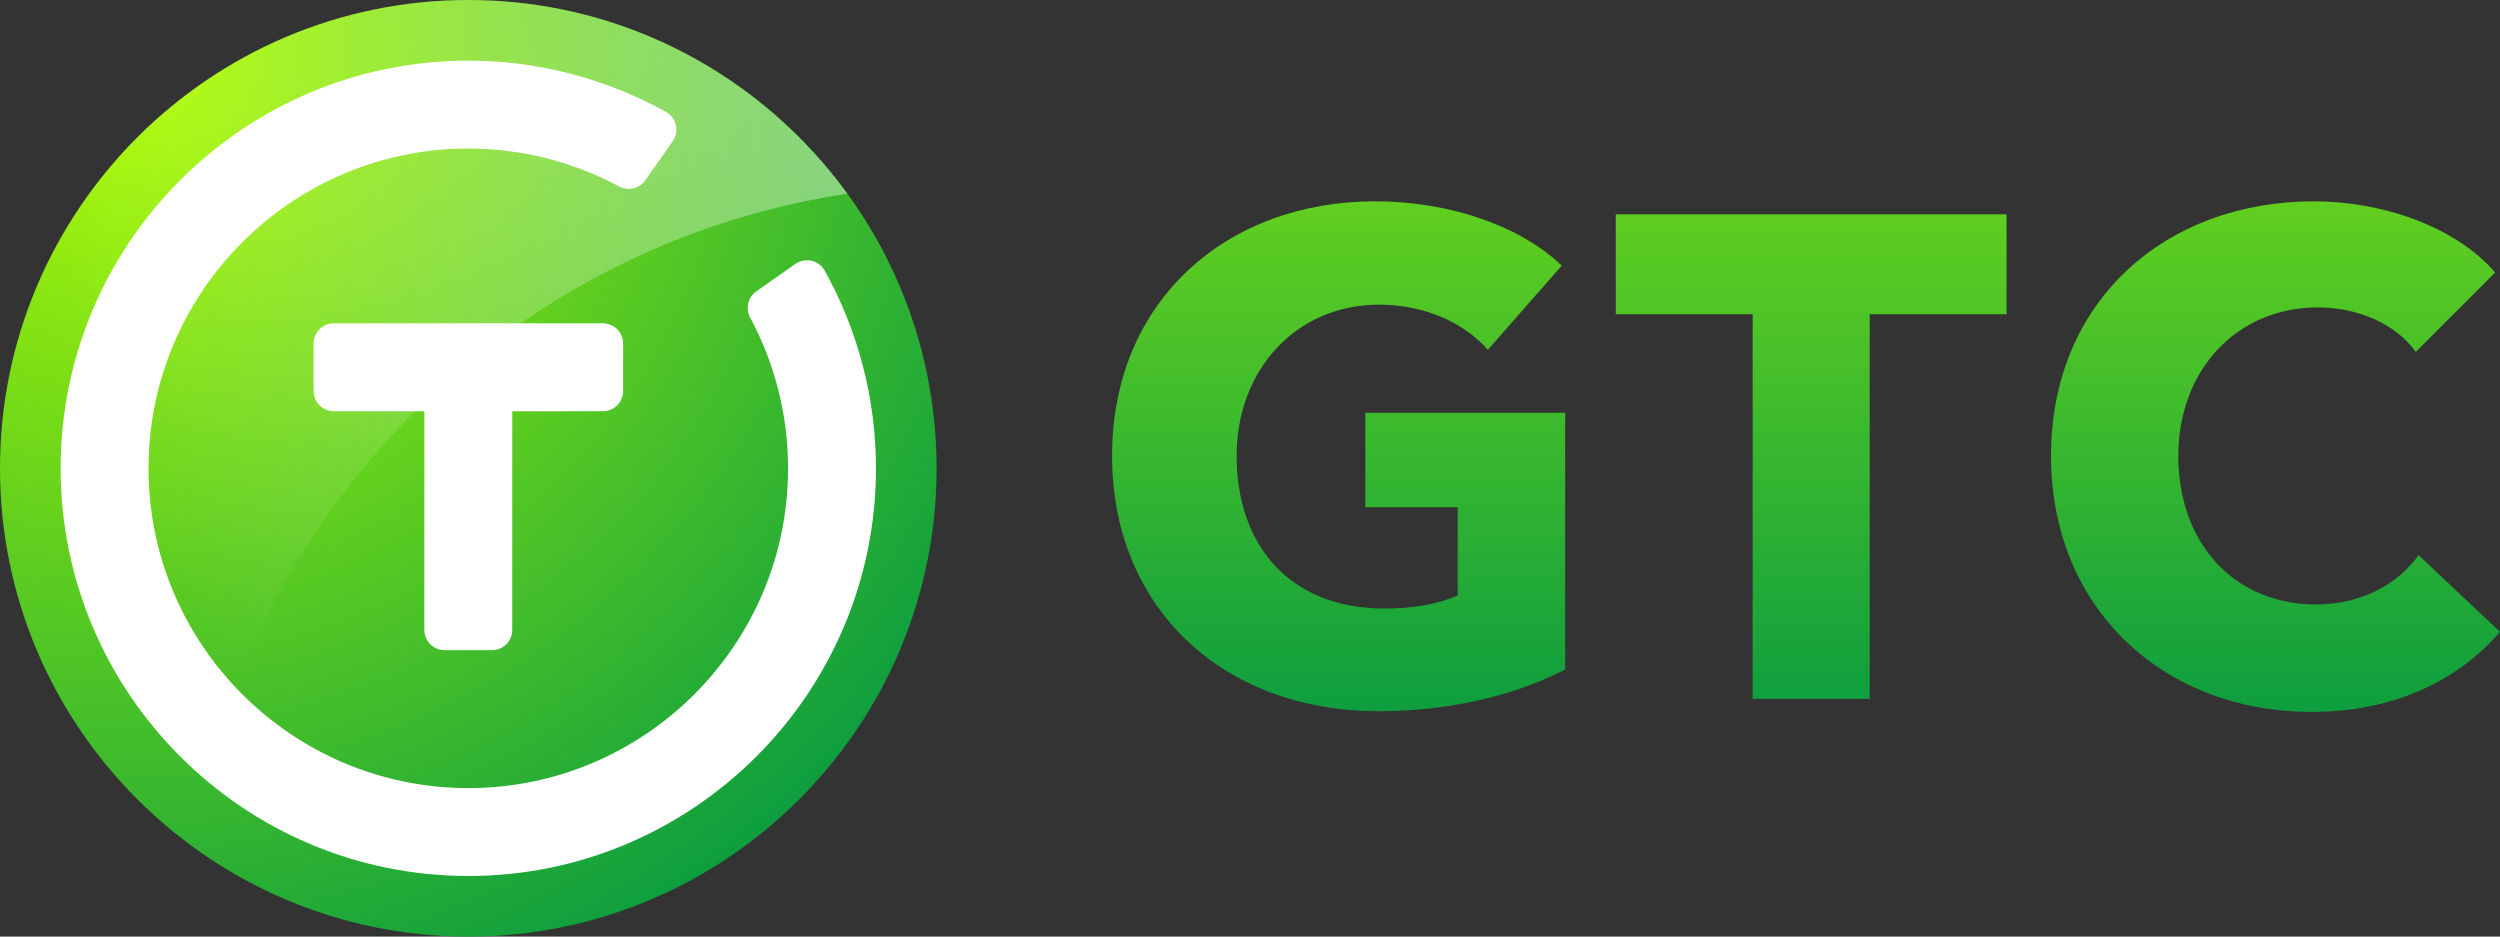 <?xml version="1.0" encoding="utf-8"?>
<!-- Generator: Adobe Illustrator 21.0.0, SVG Export Plug-In . SVG Version: 6.00 Build 0)  -->
<svg version="1.1" id="圖層_1" xmlns="http://www.w3.org/2000/svg" xmlns:xlink="http://www.w3.org/1999/xlink" x="0px" y="0px"
	 viewBox="0 0 350.696 131.385" style="enable-background:new 0 0 350.696 131.385;" xml:space="preserve">
<rect x="0" y="0" width="350.696" height="131.385" fill="#333333" stroke="none"/>
<style type="text/css">
	.st0{fill:url(#SVGID_1_);}
	.st1{opacity:0.48;fill:url(#SVGID_2_);}
	.st2{fill:#FFFFFF;}
	.st3{fill:url(#SVGID_3_);}
	.st4{fill:url(#SVGID_4_);}
	.st5{fill:url(#SVGID_5_);}
</style>
<radialGradient id="SVGID_1_" cx="18.155" cy="7.512" r="152.159" gradientUnits="userSpaceOnUse">
	<stop  offset="0" style="stop-color:#B3FF00"/>
	<stop  offset="1" style="stop-color:#009644"/>
</radialGradient>
<path class="st0" d="M65.693,131.385C29.47,131.385,0,101.916,0,65.693
	C0,29.47,29.47,0,65.693,0s65.693,29.47,65.693,65.693
	C131.386,101.916,101.916,131.385,65.693,131.385z"/>
<radialGradient id="SVGID_2_" cx="140.707" cy="9.664" r="137.654" gradientUnits="userSpaceOnUse">
	<stop  offset="0" style="stop-color:#FFFFFF"/>
	<stop  offset="1" style="stop-color:#FFFFFF;stop-opacity:0"/>
</radialGradient>
<path class="st1" d="M118.861,27.176C106.911,10.725,87.536,0,65.693,0
	C29.47,0,0,29.47,0,65.693c0,21.843,10.725,41.217,27.176,53.168
	C34.235,71.651,71.652,34.235,118.861,27.176z"/>
<path class="st2" d="M65.693,122.882c-31.534,0-57.188-25.655-57.188-57.188
	c0-31.535,25.655-57.189,57.188-57.189c9.706,0,19.296,2.489,27.736,7.198
	c0.701,0.391,1.203,1.061,1.382,1.844c0.179,0.782,0.018,1.604-0.443,2.261
	l-3.852,5.485c-0.547,0.78-1.424,1.206-2.322,1.206
	c-0.456,0-0.917-0.11-1.343-0.339c-6.463-3.483-13.78-5.324-21.158-5.324
	c-24.735,0-44.858,20.124-44.858,44.859c0,24.734,20.124,44.856,44.858,44.856
	s44.858-20.122,44.858-44.856c0-7.38-1.841-14.697-5.324-21.158
	c-0.682-1.265-0.31-2.839,0.866-3.665l5.485-3.853
	c0.481-0.338,1.051-0.515,1.629-0.515c0.211,0,0.423,0.023,0.632,0.071
	c0.782,0.179,1.452,0.681,1.843,1.382c4.709,8.439,7.199,18.031,7.199,27.737
	C122.881,97.227,97.227,122.882,65.693,122.882z"/>
<path class="st2" d="M62.362,91.203c-1.565-0.001-2.834-1.27-2.834-2.835l0.002-30.679
	l-12.709,0c-0.751,0-1.473-0.298-2.004-0.83s-0.83-1.252-0.83-2.004v-6.662
	c0-1.565,1.269-2.834,2.834-2.834l37.751-0.002c0.751,0,1.473,0.298,2.004,0.83
	s0.83,1.252,0.83,2.004v6.662c0,1.565-1.269,2.834-2.834,2.834L71.861,57.688
	l-0.003,30.681c0,0.752-0.299,1.473-0.83,2.005
	c-0.532,0.531-1.253,0.83-2.004,0.83L62.362,91.203z"/>
<g>
	
		<linearGradient id="SVGID_3_" gradientUnits="userSpaceOnUse" x1="187.78" y1="-42.278" x2="187.78" y2="111.362">
		<stop  offset="0" style="stop-color:#B3FF00"/>
		<stop  offset="1" style="stop-color:#009644"/>
	</linearGradient>
	<path class="st3" d="M193.349,99.767c-21.698,0-37.348-14.401-37.348-35.812
		c0-21.794,16.13-35.715,36.867-35.715c10.657,0,20.546,3.552,26.21,9.024
		L208.709,49.075c-3.168-3.648-8.64-6.337-15.265-6.337
		c-11.521,0-19.97,9.024-19.97,21.218c0,12.481,7.393,21.41,20.738,21.41
		c3.84,0,7.392-0.576,10.271-1.824V71.156H191.525V57.907h28.034v36.004
		C212.934,97.367,203.813,99.767,193.349,99.767z"/>
	
		<linearGradient id="SVGID_4_" gradientUnits="userSpaceOnUse" x1="254.069" y1="-42.278" x2="254.069" y2="111.362">
		<stop  offset="0" style="stop-color:#B3FF00"/>
		<stop  offset="1" style="stop-color:#009644"/>
	</linearGradient>
	<path class="st4" d="M262.278,44.082v53.957H245.86V44.082h-19.201V30.065h54.82V44.082
		H262.278z"/>
	
		<linearGradient id="SVGID_5_" gradientUnits="userSpaceOnUse" x1="319.204" y1="-42.278" x2="319.204" y2="111.362">
		<stop  offset="0" style="stop-color:#B3FF00"/>
		<stop  offset="1" style="stop-color:#009644"/>
	</linearGradient>
	<path class="st5" d="M324.293,99.863c-20.93,0-36.58-14.594-36.58-35.907
		c0-21.794,16.131-35.715,36.867-35.715c9.506,0,19.777,3.456,25.443,9.984
		L338.887,49.363c-3.072-4.225-8.545-6.241-13.73-6.241
		c-11.424,0-19.586,8.833-19.586,20.834c0,12.385,7.969,20.834,19.299,20.834
		c6.432,0,11.52-2.88,14.4-6.913l11.426,10.753
		C344.743,95.542,335.717,99.863,324.293,99.863z"/>
</g>
</svg>
